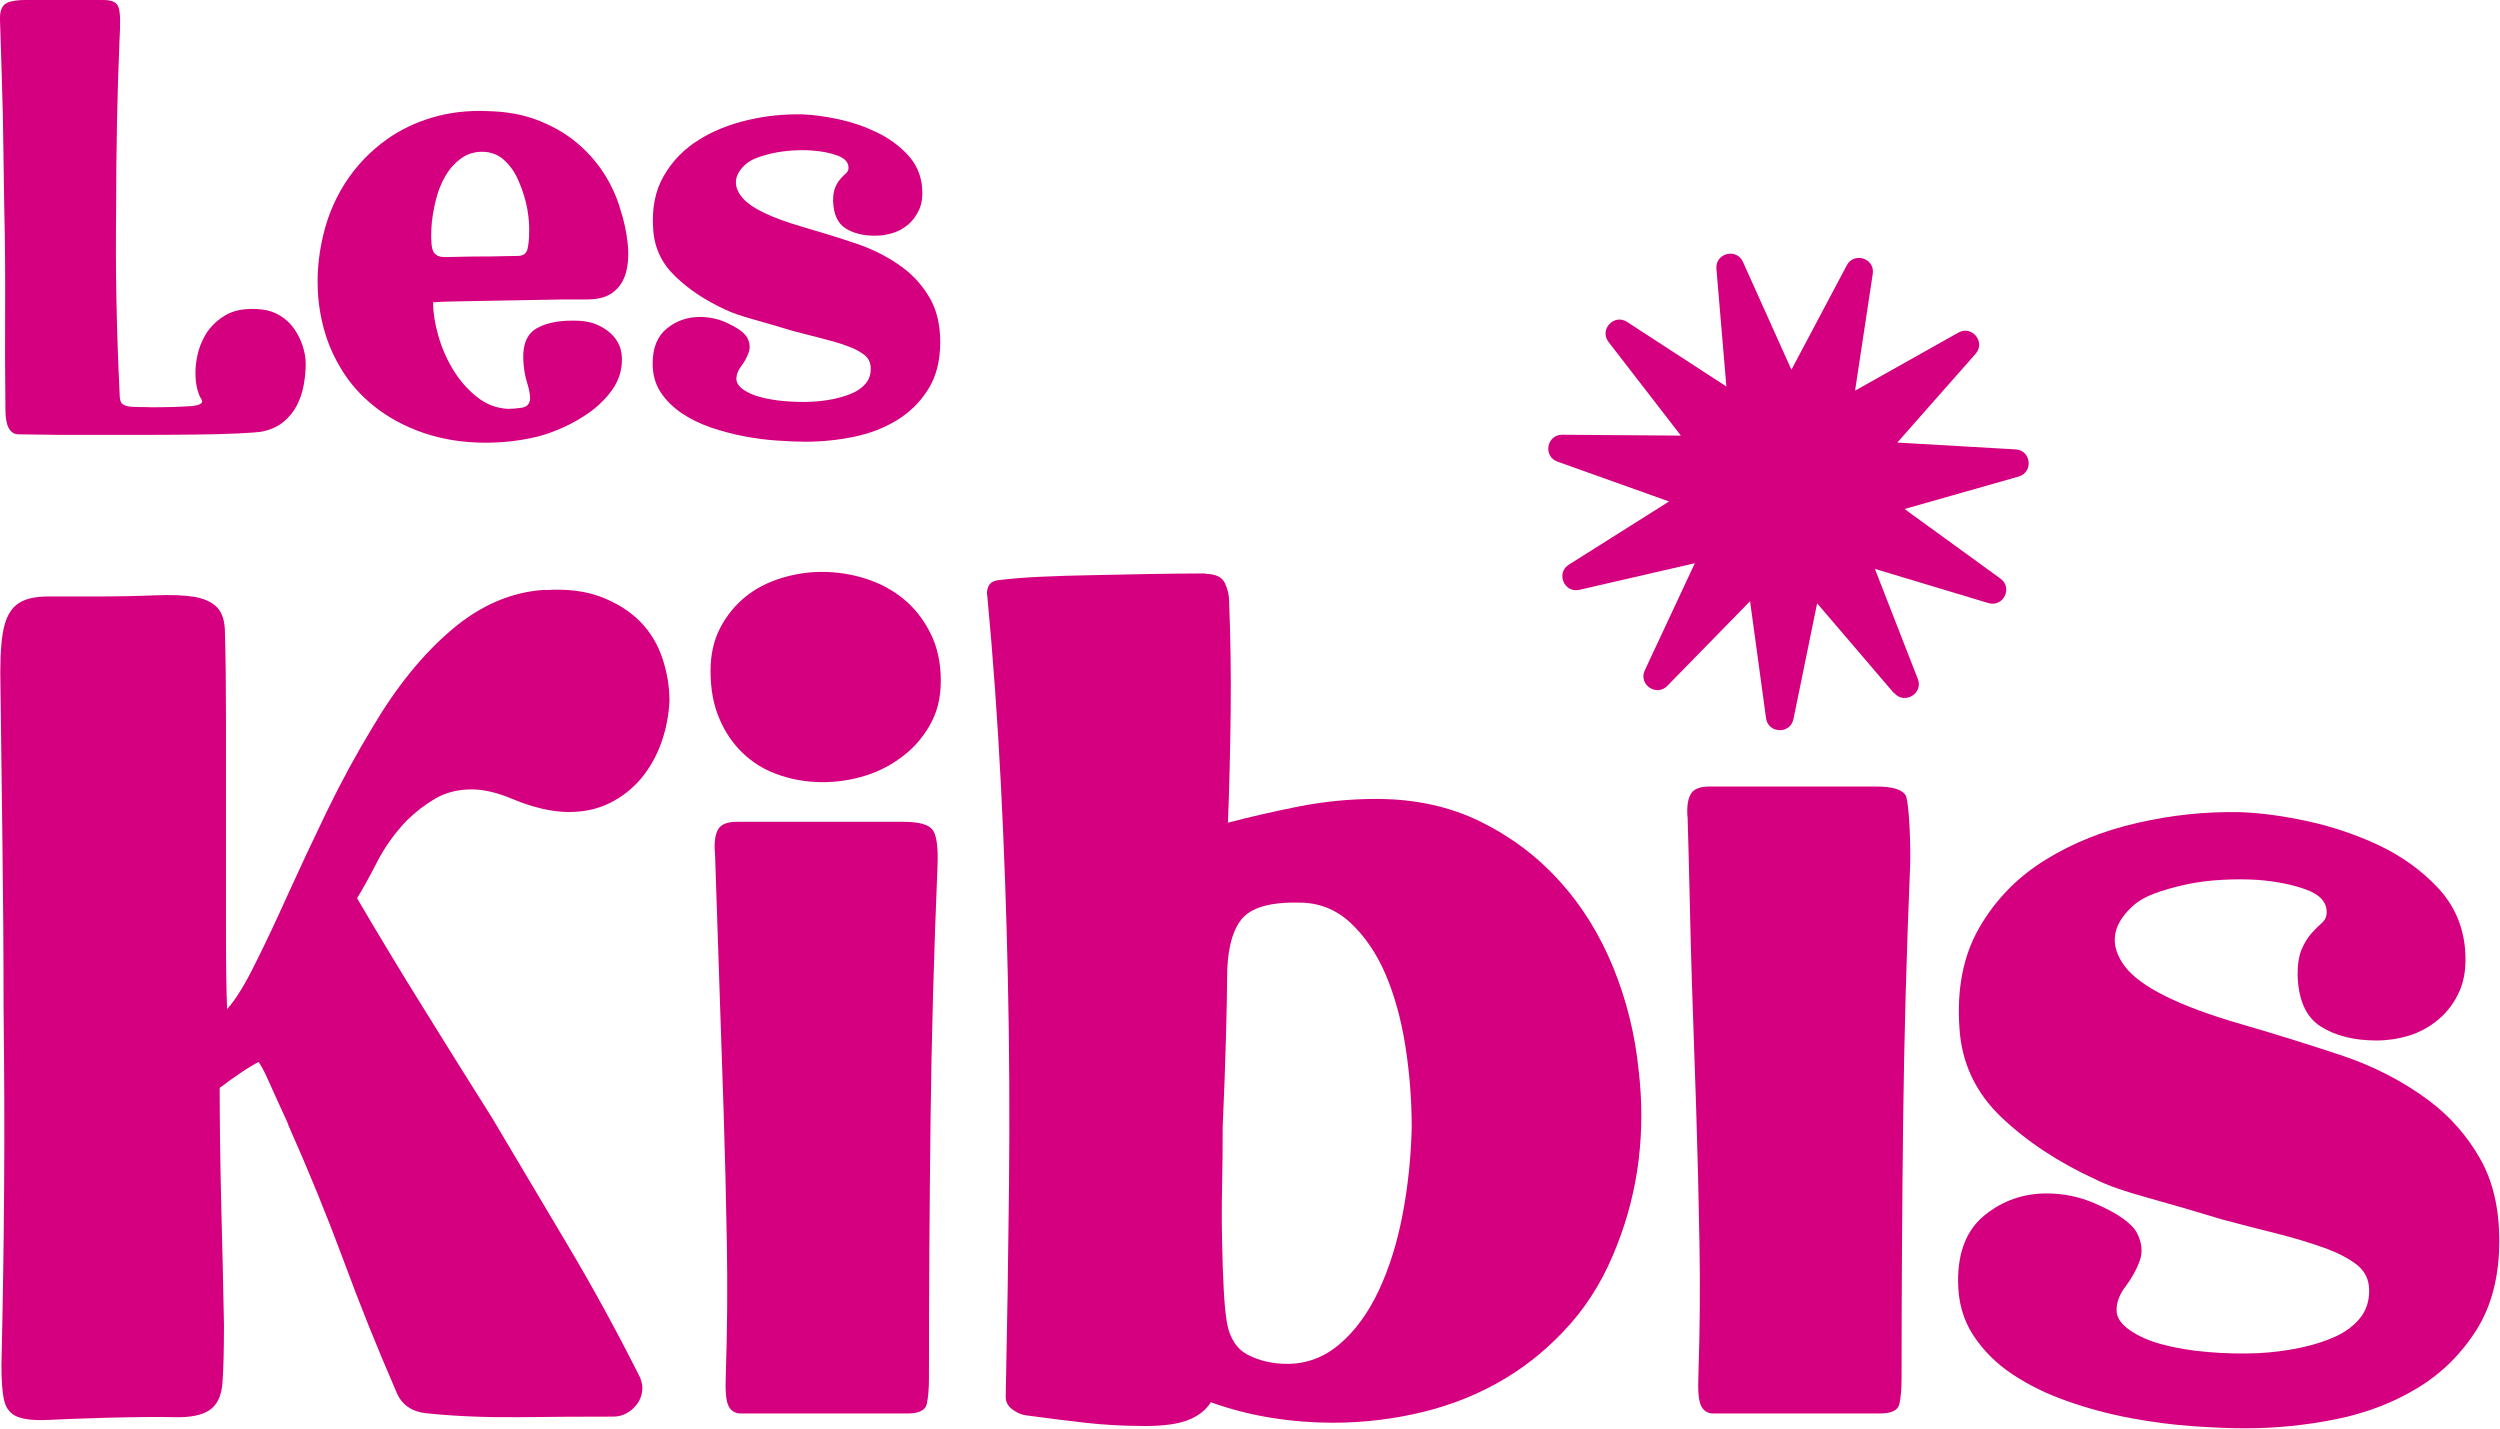 <svg xmlns="http://www.w3.org/2000/svg" width="119" height="68" viewBox="0 0 119 68" fill="none"><g clip-path="url(#clip0_1_81)"><path d="M7.109 19.387C7.931 19.387 8.583 19.367 9.065 19.333C9.547 19.299 9.717 19.177 9.574 18.981C9.5 18.872 9.438 18.71 9.384 18.493C9.33 18.276 9.303 18.033 9.303 17.755C9.303 17.477 9.337 17.2 9.398 16.909C9.459 16.617 9.567 16.333 9.71 16.062C9.927 15.642 10.253 15.297 10.695 15.026C11.129 14.755 11.713 14.654 12.447 14.728C12.772 14.762 13.071 14.864 13.336 15.026C13.601 15.188 13.818 15.392 13.995 15.642C14.165 15.886 14.307 16.157 14.402 16.448C14.497 16.739 14.552 17.03 14.552 17.322C14.552 17.647 14.518 17.985 14.456 18.331C14.395 18.676 14.28 19.001 14.13 19.299C13.974 19.597 13.764 19.861 13.499 20.078C13.234 20.294 12.902 20.45 12.501 20.538C12.318 20.572 11.924 20.606 11.312 20.633C10.701 20.66 9.982 20.68 9.153 20.687C8.325 20.694 7.442 20.701 6.519 20.701H3.925C3.123 20.701 2.438 20.701 1.874 20.687C1.31 20.68 0.971 20.674 0.862 20.674C0.462 20.653 0.258 20.267 0.258 19.502C0.238 17.904 0.238 16.313 0.244 14.735C0.251 13.15 0.244 11.566 0.204 9.961C0.183 8.451 0.163 6.961 0.136 5.478C0.095 3.988 0.054 2.485 -0 0.955C-0.014 0.555 0.075 0.291 0.278 0.169C0.475 0.041 0.869 -0.014 1.453 -0H4.923C5.14 -0 5.31 0.034 5.432 0.095C5.548 0.156 5.629 0.271 5.663 0.42C5.697 0.569 5.717 0.772 5.717 1.009C5.717 1.246 5.711 1.537 5.69 1.882C5.582 4.462 5.527 7.198 5.527 10.089C5.493 12.852 5.548 15.703 5.69 18.649C5.69 18.832 5.704 18.974 5.731 19.069C5.758 19.17 5.819 19.245 5.921 19.285C6.023 19.333 6.165 19.36 6.342 19.367C6.525 19.373 6.777 19.38 7.109 19.38V19.387Z" fill="#D4007F"></path><path d="M27.582 15.27C28.166 15.304 28.655 15.5 29.056 15.859C29.456 16.211 29.64 16.678 29.599 17.261C29.578 17.714 29.429 18.141 29.151 18.541C28.866 18.94 28.519 19.292 28.112 19.59C27.704 19.888 27.256 20.145 26.788 20.355C26.312 20.565 25.885 20.714 25.504 20.802C24.723 20.985 23.915 21.073 23.101 21.073C22.062 21.073 21.084 20.917 20.174 20.613C19.264 20.301 18.463 19.868 17.77 19.306C17.166 18.818 16.677 18.263 16.297 17.654C15.916 17.044 15.624 16.401 15.434 15.717C15.244 15.033 15.136 14.342 15.122 13.631C15.102 12.92 15.169 12.223 15.312 11.532C15.509 10.516 15.876 9.589 16.405 8.749C16.935 7.916 17.607 7.205 18.429 6.623C19.067 6.169 19.794 5.824 20.602 5.587C21.41 5.35 22.286 5.248 23.209 5.289C24.085 5.309 24.866 5.444 25.559 5.708C26.251 5.973 26.856 6.311 27.378 6.731C27.895 7.151 28.343 7.638 28.703 8.187C29.069 8.742 29.341 9.324 29.524 9.947C29.707 10.509 29.823 11.058 29.877 11.586C29.932 12.114 29.904 12.575 29.796 12.974C29.687 13.374 29.483 13.685 29.178 13.916C28.879 14.146 28.465 14.254 27.935 14.254H27.236C26.896 14.254 26.496 14.254 26.034 14.268C25.572 14.281 25.07 14.288 24.547 14.295C24.017 14.302 23.501 14.315 23.006 14.322C22.503 14.329 22.041 14.342 21.613 14.349C21.186 14.356 20.853 14.369 20.615 14.39C20.615 14.864 20.697 15.392 20.86 15.967C21.023 16.55 21.26 17.091 21.573 17.606C21.885 18.114 22.259 18.547 22.707 18.899C23.155 19.252 23.651 19.441 24.194 19.462C24.377 19.462 24.588 19.441 24.839 19.407C25.083 19.373 25.219 19.224 25.233 18.974C25.233 18.771 25.185 18.513 25.083 18.195C24.982 17.877 24.92 17.498 24.907 17.064C24.886 16.34 25.117 15.845 25.606 15.595C26.088 15.338 26.747 15.229 27.589 15.27H27.582ZM20.561 10.496C20.507 11.112 20.514 11.559 20.575 11.83C20.636 12.101 20.833 12.236 21.165 12.236C21.308 12.236 21.539 12.236 21.851 12.223C22.163 12.216 22.489 12.209 22.836 12.209C23.182 12.209 23.522 12.209 23.861 12.196C24.201 12.189 24.459 12.182 24.642 12.182C24.914 12.182 25.076 12.06 25.117 11.816C25.165 11.573 25.185 11.356 25.185 11.173C25.206 10.807 25.178 10.408 25.104 9.975C25.029 9.541 24.893 9.094 24.696 8.641C24.533 8.241 24.302 7.902 24.011 7.632C23.718 7.361 23.365 7.225 22.944 7.225C22.564 7.225 22.225 7.334 21.933 7.55C21.641 7.767 21.396 8.038 21.206 8.37C21.016 8.695 20.866 9.054 20.771 9.433C20.67 9.812 20.602 10.171 20.568 10.496H20.561Z" fill="#D4007F"></path><path d="M34.501 15.324C35.085 15.581 35.438 15.832 35.568 16.076C35.697 16.32 35.717 16.556 35.635 16.787C35.554 17.017 35.432 17.227 35.282 17.43C35.126 17.633 35.051 17.829 35.051 18.033C35.051 18.215 35.16 18.385 35.377 18.541C35.595 18.696 35.873 18.818 36.213 18.906C36.552 18.994 36.932 19.062 37.36 19.096C37.788 19.13 38.209 19.143 38.63 19.123C38.997 19.103 39.35 19.062 39.696 18.988C40.042 18.913 40.341 18.818 40.599 18.703C40.857 18.588 41.061 18.432 41.217 18.243C41.373 18.053 41.448 17.823 41.448 17.545C41.448 17.267 41.346 17.058 41.136 16.888C40.925 16.726 40.647 16.577 40.287 16.455C39.934 16.326 39.533 16.211 39.099 16.103C38.664 15.994 38.202 15.873 37.734 15.751C37.075 15.547 36.45 15.371 35.859 15.202C35.269 15.04 34.827 14.884 34.535 14.742C33.585 14.308 32.79 13.78 32.145 13.157C31.5 12.541 31.147 11.796 31.093 10.922C31.018 9.92 31.188 9.067 31.602 8.363C32.009 7.652 32.573 7.083 33.286 6.643C33.958 6.223 34.732 5.918 35.595 5.715C36.457 5.512 37.333 5.424 38.202 5.444C38.711 5.465 39.282 5.539 39.913 5.675C40.545 5.81 41.142 6.013 41.719 6.291C42.297 6.568 42.786 6.921 43.193 7.354C43.6 7.787 43.838 8.309 43.892 8.905C43.926 9.324 43.886 9.677 43.757 9.968C43.628 10.259 43.451 10.496 43.227 10.692C42.996 10.882 42.752 11.017 42.473 11.099C42.202 11.18 41.93 11.22 41.652 11.22C41.088 11.22 40.62 11.105 40.246 10.868C39.873 10.631 39.676 10.198 39.655 9.561C39.655 9.291 39.689 9.074 39.764 8.905C39.839 8.735 39.92 8.607 40.008 8.512C40.097 8.41 40.185 8.322 40.266 8.255C40.348 8.18 40.389 8.092 40.389 7.984C40.389 7.726 40.212 7.537 39.873 7.408C39.526 7.279 39.119 7.198 38.644 7.164C38.352 7.144 38.046 7.144 37.727 7.164C37.408 7.185 37.102 7.225 36.81 7.286C36.518 7.347 36.253 7.428 36.016 7.516C35.778 7.604 35.588 7.726 35.438 7.869C34.95 8.343 34.895 8.837 35.289 9.352C35.683 9.873 36.661 10.354 38.229 10.807C39.051 11.044 39.886 11.302 40.728 11.586C41.577 11.87 42.324 12.257 42.983 12.744C43.512 13.144 43.94 13.631 44.266 14.2C44.592 14.769 44.755 15.466 44.755 16.286C44.755 17.179 44.565 17.924 44.178 18.534C43.797 19.143 43.302 19.631 42.691 20.003C42.079 20.376 41.394 20.64 40.626 20.796C39.859 20.951 39.099 21.026 38.331 21.026C37.951 21.026 37.503 21.005 36.993 20.971C36.484 20.938 35.961 20.87 35.425 20.768C34.889 20.667 34.359 20.525 33.836 20.349C33.32 20.166 32.851 19.942 32.444 19.665C32.037 19.387 31.704 19.062 31.446 18.669C31.188 18.276 31.066 17.823 31.066 17.295C31.066 16.55 31.296 15.994 31.751 15.629C32.206 15.263 32.729 15.087 33.313 15.087C33.734 15.087 34.135 15.168 34.515 15.331L34.501 15.324Z" fill="#D4007F"></path><path d="M25.953 28.088C26.978 28.021 27.874 28.129 28.628 28.42C29.382 28.711 30 29.104 30.482 29.599C30.964 30.093 31.31 30.675 31.534 31.346C31.758 32.016 31.867 32.686 31.867 33.37C31.833 34.054 31.704 34.711 31.48 35.347C31.256 35.977 30.937 36.546 30.529 37.04C30.115 37.535 29.619 37.928 29.035 38.219C28.451 38.51 27.799 38.652 27.08 38.652C26.292 38.652 25.402 38.449 24.404 38.036C23.684 37.731 23.033 37.575 22.449 37.575C21.797 37.575 21.22 37.724 20.724 38.009C20.228 38.3 19.773 38.652 19.359 39.058C18.775 39.675 18.307 40.331 17.947 41.036C17.587 41.74 17.268 42.309 16.996 42.756C18.062 44.57 19.122 46.331 20.188 48.037C21.247 49.751 22.326 51.471 23.427 53.218C24.628 55.236 25.823 57.254 27.025 59.272C28.227 61.289 29.375 63.395 30.475 65.583C30.543 65.786 30.577 65.941 30.577 66.043C30.577 66.422 30.441 66.747 30.163 67.018C29.884 67.289 29.565 67.431 29.185 67.431C27.779 67.431 26.292 67.438 24.737 67.458C23.175 67.472 21.709 67.418 20.337 67.275C19.583 67.208 19.087 66.849 18.843 66.199C17.953 64.147 17.118 62.075 16.351 59.989C15.577 57.904 14.714 55.784 13.757 53.631C13.723 53.529 13.649 53.346 13.526 53.089C13.404 52.832 13.275 52.547 13.139 52.243C13.003 51.938 12.861 51.626 12.725 51.322C12.589 51.017 12.453 50.76 12.311 50.55C12.107 50.651 11.822 50.821 11.462 51.064C11.102 51.308 10.769 51.545 10.457 51.782C10.457 53.495 10.484 55.358 10.532 57.375C10.586 59.393 10.627 61.289 10.661 63.07C10.661 64.337 10.634 65.264 10.586 65.867C10.532 66.47 10.328 66.883 9.968 67.126C9.608 67.364 9.051 67.479 8.298 67.458C7.544 67.438 6.464 67.451 5.059 67.485C3.891 67.519 2.974 67.553 2.309 67.587C1.636 67.621 1.141 67.567 0.815 67.431C0.489 67.296 0.285 67.038 0.197 66.659C0.109 66.28 0.068 65.718 0.068 64.966C0.136 62.129 0.177 59.305 0.197 56.502C0.217 53.699 0.204 50.875 0.17 48.037C0.17 45.369 0.149 42.702 0.115 40.033C0.081 37.365 0.048 34.697 0.014 32.029C0.014 31.007 0.081 30.242 0.217 29.747C0.353 29.253 0.584 28.901 0.91 28.698C1.236 28.495 1.691 28.393 2.275 28.393H4.434C5.568 28.393 6.532 28.373 7.34 28.339C8.148 28.305 8.787 28.332 9.269 28.413C9.751 28.502 10.111 28.671 10.348 28.928C10.586 29.185 10.708 29.585 10.708 30.133C10.742 31.298 10.756 32.666 10.756 34.237V44.34C10.756 45.979 10.776 47.211 10.81 48.031C11.19 47.618 11.618 46.934 12.094 45.979C12.576 45.024 13.098 43.92 13.662 42.668C14.226 41.422 14.85 40.088 15.536 38.666C16.222 37.25 16.962 35.889 17.75 34.589C18.884 32.673 20.133 31.136 21.505 29.971C22.877 28.806 24.35 28.177 25.925 28.075L25.953 28.088Z" fill="#D4007F"></path><path d="M33.822 31.935C33.822 31.149 33.979 30.465 34.284 29.883C34.59 29.3 34.984 28.813 35.466 28.42C35.948 28.027 36.511 27.73 37.163 27.526C37.815 27.323 38.467 27.222 39.119 27.222C39.839 27.222 40.538 27.33 41.231 27.553C41.923 27.777 42.514 28.102 43.03 28.529C43.546 28.955 43.967 29.497 44.293 30.147C44.619 30.797 44.782 31.549 44.782 32.402C44.782 33.255 44.599 33.939 44.239 34.555C43.879 35.172 43.417 35.686 42.847 36.092C42.283 36.505 41.645 36.803 40.946 36.993C40.246 37.183 39.533 37.257 38.813 37.223C38.161 37.189 37.537 37.061 36.939 36.837C36.342 36.614 35.805 36.282 35.343 35.835C34.882 35.388 34.508 34.846 34.237 34.196C33.958 33.546 33.822 32.795 33.822 31.941V31.935ZM34.026 40.555C33.992 40.074 34.047 39.715 34.182 39.478C34.318 39.241 34.61 39.119 35.058 39.119H43.03C43.75 39.119 44.205 39.248 44.395 39.505C44.585 39.763 44.66 40.331 44.626 41.225C44.456 45.295 44.341 49.358 44.293 53.407C44.246 57.464 44.218 61.52 44.218 65.589C44.218 66.104 44.184 66.51 44.117 66.822C44.049 67.133 43.736 67.282 43.193 67.282H35.269C34.99 67.282 34.794 67.16 34.678 66.923C34.556 66.686 34.515 66.185 34.549 65.434C34.617 63.314 34.637 61.208 34.597 59.123C34.563 57.037 34.508 54.917 34.44 52.764C34.373 50.746 34.305 48.728 34.237 46.71C34.169 44.692 34.101 42.641 34.033 40.555H34.026Z" fill="#D4007F"></path><path d="M57.378 27.317C57.86 27.317 58.166 27.465 58.301 27.75C58.437 28.041 58.505 28.325 58.505 28.596C58.573 30.343 58.6 32.104 58.58 33.878C58.559 35.659 58.519 37.42 58.451 39.16C59.476 38.889 60.603 38.632 61.819 38.388C63.034 38.151 64.263 38.029 65.499 38.029C67.353 38.029 69.003 38.388 70.463 39.106C71.923 39.824 73.179 40.772 74.245 41.95C75.311 43.128 76.153 44.496 76.791 46.053C77.423 47.611 77.83 49.243 78 50.949C78.17 52.385 78.17 53.807 78 55.209C77.83 56.61 77.484 57.965 76.975 59.258C76.425 60.694 75.691 61.946 74.761 63.003C73.831 64.059 72.778 64.946 71.597 65.644C70.415 66.348 69.125 66.869 67.74 67.208C66.348 67.546 64.922 67.722 63.449 67.722C62.491 67.722 61.52 67.648 60.542 67.492C59.565 67.336 58.593 67.093 57.636 66.747C57.398 67.126 57.038 67.404 56.556 67.594C56.074 67.783 55.389 67.878 54.499 67.878C53.501 67.878 52.55 67.824 51.647 67.722C50.737 67.621 49.786 67.499 48.795 67.364C48.591 67.33 48.381 67.235 48.177 67.079C47.973 66.923 47.872 66.727 47.872 66.49C47.94 63.172 47.994 59.854 48.028 56.536C48.062 53.218 48.048 49.886 47.973 46.534C47.906 43.426 47.797 40.352 47.641 37.325C47.484 34.298 47.274 31.319 46.996 28.373C46.962 28.237 46.975 28.082 47.05 27.912C47.118 27.743 47.288 27.642 47.566 27.608C48.15 27.54 48.815 27.486 49.569 27.452C50.323 27.418 51.138 27.391 52.014 27.377C52.89 27.364 53.786 27.344 54.716 27.323C55.64 27.31 56.536 27.296 57.392 27.296L57.378 27.317ZM61.853 42.965C60.447 42.932 59.524 43.203 59.076 43.785C58.627 44.367 58.41 45.288 58.41 46.554C58.41 47.137 58.39 48.078 58.356 49.378C58.322 50.678 58.267 52.094 58.2 53.638C58.2 54.559 58.193 55.493 58.172 56.434C58.152 57.375 58.152 58.256 58.172 59.075C58.186 59.894 58.213 60.646 58.247 61.33C58.281 62.014 58.335 62.562 58.403 62.969C58.539 63.72 58.886 64.235 59.429 64.506C59.979 64.784 60.597 64.919 61.282 64.919C62.206 64.919 63.041 64.601 63.775 63.971C64.515 63.341 65.126 62.495 65.628 61.432C66.124 60.375 66.504 59.17 66.762 57.816C67.02 56.468 67.163 55.087 67.197 53.685C67.197 52.351 67.095 51.044 66.891 49.764C66.688 48.484 66.368 47.347 65.941 46.351C65.513 45.363 64.956 44.55 64.27 43.914C63.584 43.284 62.776 42.965 61.853 42.965Z" fill="#D4007F"></path><path d="M80.323 38.876C80.288 38.395 80.343 38.036 80.479 37.799C80.614 37.562 80.906 37.44 81.355 37.44H89.326C90.046 37.44 90.501 37.569 90.691 37.826C90.881 38.083 90.956 40.331 90.922 41.225C90.752 45.295 90.637 49.358 90.589 53.407C90.542 57.464 90.515 61.52 90.515 65.589C90.515 66.104 90.481 66.51 90.413 66.822C90.345 67.133 90.033 67.282 89.489 67.282H81.565C81.287 67.282 81.09 67.16 80.974 66.923C80.852 66.686 80.811 66.185 80.845 65.434C80.913 63.314 80.934 61.208 80.893 59.123C80.859 57.037 80.805 54.917 80.737 52.764C80.669 50.746 80.601 48.728 80.533 46.71C80.465 44.692 80.397 40.961 80.329 38.876H80.323Z" fill="#D4007F"></path><path d="M99.716 57.281C100.816 57.761 101.481 58.229 101.719 58.689C101.956 59.15 102.004 59.596 101.848 60.023C101.691 60.45 101.467 60.849 101.182 61.228C100.89 61.608 100.748 61.98 100.748 62.359C100.748 62.705 100.951 63.016 101.366 63.307C101.78 63.599 102.303 63.829 102.934 63.998C103.566 64.167 104.285 64.289 105.093 64.357C105.901 64.425 106.696 64.445 107.484 64.411C108.169 64.377 108.835 64.289 109.487 64.154C110.139 64.018 110.702 63.836 111.184 63.612C111.666 63.389 112.047 63.097 112.339 62.739C112.631 62.38 112.773 61.946 112.773 61.432C112.773 60.917 112.576 60.511 112.183 60.199C111.789 59.894 111.259 59.617 110.587 59.38C109.915 59.143 109.174 58.919 108.346 58.709C107.524 58.506 106.662 58.283 105.772 58.046C104.537 57.667 103.362 57.328 102.248 57.017C101.135 56.712 100.299 56.421 99.756 56.143C97.97 55.324 96.47 54.328 95.254 53.17C94.039 52.006 93.38 50.604 93.272 48.965C93.136 47.083 93.448 45.478 94.222 44.144C94.996 42.81 96.049 41.733 97.386 40.914C98.656 40.128 100.103 39.546 101.732 39.173C103.362 38.794 104.998 38.625 106.642 38.659C107.599 38.693 108.672 38.835 109.853 39.092C111.035 39.349 112.169 39.736 113.249 40.243C114.328 40.758 115.252 41.422 116.026 42.241C116.8 43.06 117.234 44.035 117.336 45.166C117.404 45.952 117.316 46.622 117.078 47.164C116.841 47.706 116.501 48.166 116.073 48.525C115.646 48.884 115.17 49.141 114.661 49.297C114.145 49.453 113.636 49.527 113.12 49.527C112.053 49.527 111.171 49.304 110.471 48.864C109.765 48.417 109.398 47.597 109.365 46.399C109.365 45.884 109.432 45.478 109.568 45.166C109.704 44.855 109.86 44.611 110.03 44.421C110.2 44.232 110.363 44.069 110.519 43.934C110.675 43.798 110.75 43.629 110.75 43.419C110.75 42.938 110.424 42.58 109.772 42.343C109.12 42.106 108.346 41.95 107.456 41.882C106.906 41.848 106.329 41.848 105.732 41.882C105.134 41.916 104.557 41.99 104.007 42.112C103.457 42.234 102.961 42.376 102.513 42.546C102.065 42.715 101.705 42.938 101.433 43.209C100.51 44.096 100.415 45.031 101.148 46.006C101.888 46.981 103.729 47.895 106.676 48.748C108.217 49.195 109.786 49.683 111.381 50.211C112.977 50.739 114.389 51.471 115.625 52.392C116.623 53.143 117.425 54.057 118.043 55.134C118.66 56.211 118.966 57.518 118.966 59.062C118.966 60.734 118.606 62.149 117.886 63.294C117.167 64.438 116.23 65.366 115.082 66.063C113.934 66.761 112.637 67.262 111.198 67.553C109.758 67.844 108.319 67.987 106.879 67.987C106.16 67.987 105.318 67.953 104.36 67.885C103.403 67.817 102.411 67.689 101.4 67.499C100.388 67.309 99.396 67.045 98.419 66.7C97.441 66.361 96.565 65.928 95.797 65.42C95.03 64.912 94.399 64.282 93.923 63.551C93.441 62.813 93.204 61.953 93.204 60.958C93.204 59.556 93.631 58.513 94.487 57.829C95.343 57.145 96.32 56.807 97.42 56.807C98.208 56.807 98.962 56.962 99.682 57.267L99.716 57.281Z" fill="#D4007F"></path><path d="M90.155 32.998L86.495 28.718L85.368 34.23C85.218 34.955 84.166 34.921 84.064 34.19L83.303 28.617L79.365 32.646C78.842 33.181 77.98 32.578 78.292 31.908L80.675 26.809L75.182 28.075C74.456 28.244 74.048 27.269 74.68 26.876L79.446 23.87L74.136 21.974C73.437 21.723 73.62 20.687 74.367 20.694L80.01 20.735L76.567 16.279C76.112 15.69 76.832 14.918 77.45 15.324L82.176 18.398L81.701 12.791C81.64 12.053 82.658 11.789 82.964 12.466L85.272 17.599L87.907 12.629C88.254 11.972 89.258 12.304 89.143 13.035L88.301 18.595L93.217 15.832C93.869 15.466 94.528 16.286 94.039 16.841L90.311 21.066L95.94 21.391C96.687 21.432 96.802 22.482 96.083 22.685L90.657 24.229L95.22 27.54C95.825 27.98 95.356 28.921 94.643 28.705L89.245 27.079L91.289 32.321C91.56 33.011 90.65 33.553 90.168 32.991L90.155 32.998Z" fill="#D4007F"></path></g><defs><clipPath id="clip0_1_81"><rect width="119" height="68" fill="white"></rect></clipPath></defs></svg>